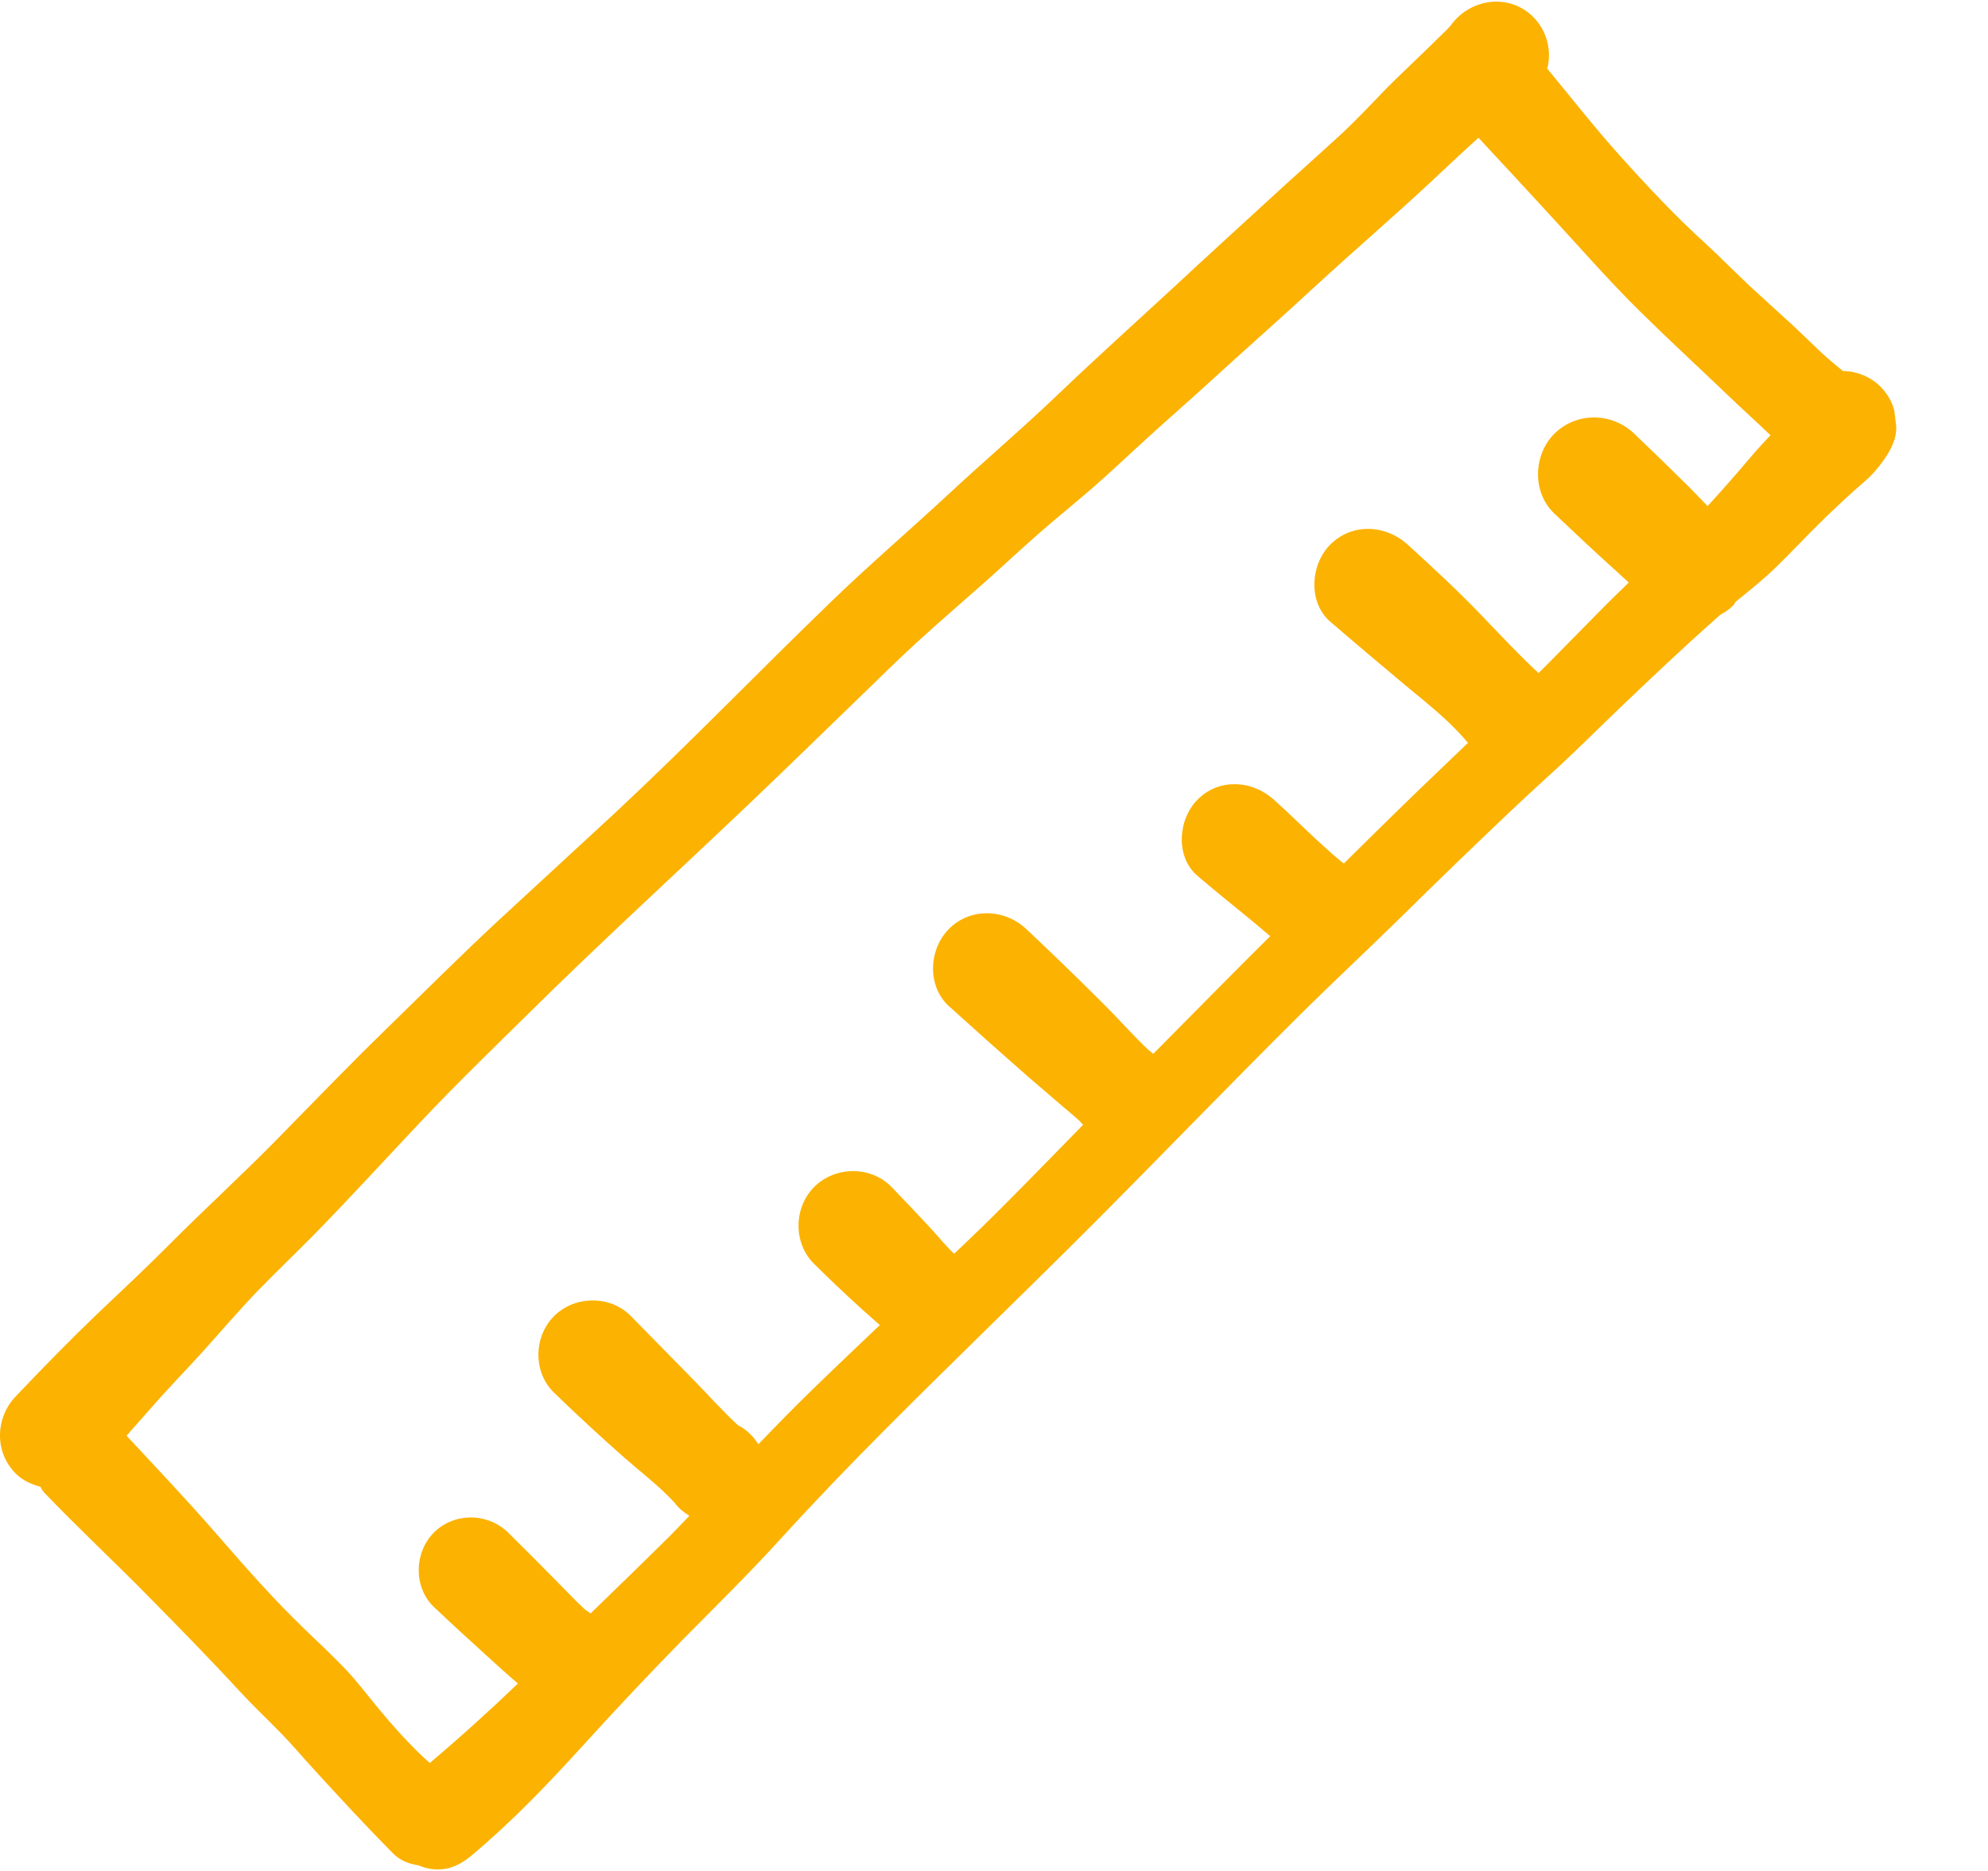 <?xml version="1.0" encoding="UTF-8"?>
<svg width="17px" height="16px" viewBox="0 0 17 16" version="1.1" xmlns="http://www.w3.org/2000/svg" xmlns:xlink="http://www.w3.org/1999/xlink">
    <title>sketchy_measure</title>
    <g id="DESKTOP" stroke="none" stroke-width="1" fill="none" fill-rule="evenodd">
        <g id="C1" transform="translate(-567, -431)" fill="#FCB200" fill-rule="nonzero">
            <g id="Group" transform="translate(106, 201)">
                <g id="sketchy_measure" transform="translate(461, 230)">
                    <path d="M16.198,3.508 C16.177,3.431 16.137,3.363 16.081,3.307 C15.996,3.222 15.879,3.174 15.759,3.173 C15.741,3.158 15.724,3.142 15.705,3.128 C15.575,3.023 15.459,2.901 15.337,2.788 C15.214,2.675 15.09,2.562 14.967,2.45 C14.839,2.33 14.717,2.205 14.588,2.086 C14.326,1.848 14.084,1.59 13.848,1.327 C13.634,1.088 13.436,0.835 13.231,0.587 C13.272,0.43 13.226,0.261 13.112,0.146 C13.022,0.056 12.909,0.014 12.796,0.014 C12.645,0.014 12.494,0.089 12.401,0.224 C12.346,0.283 12.284,0.338 12.228,0.395 C12.105,0.516 11.98,0.631 11.859,0.753 C11.722,0.894 11.59,1.037 11.444,1.17 C11.29,1.311 11.135,1.449 10.98,1.59 C10.659,1.885 10.337,2.177 10.017,2.475 C9.704,2.764 9.386,3.05 9.078,3.344 C8.758,3.652 8.419,3.939 8.094,4.242 C7.769,4.543 7.432,4.832 7.113,5.14 C6.49,5.741 5.89,6.364 5.256,6.955 C4.921,7.265 4.584,7.574 4.248,7.885 C3.929,8.182 3.621,8.49 3.309,8.794 C2.992,9.102 2.685,9.421 2.375,9.737 C2.068,10.05 1.743,10.346 1.433,10.658 C1.237,10.855 1.034,11.044 0.832,11.236 C0.593,11.465 0.363,11.701 0.135,11.941 C-0.041,12.125 -0.049,12.419 0.135,12.602 C0.192,12.659 0.266,12.693 0.344,12.714 C0.355,12.729 0.361,12.745 0.373,12.759 C0.666,13.066 0.978,13.355 1.276,13.659 C1.537,13.924 1.798,14.19 2.05,14.464 C2.161,14.584 2.279,14.695 2.392,14.811 C2.497,14.917 2.591,15.031 2.692,15.14 C2.912,15.381 3.132,15.618 3.361,15.85 C3.421,15.911 3.498,15.94 3.578,15.952 C3.63,15.974 3.685,15.987 3.743,15.987 C3.86,15.987 3.949,15.938 4.037,15.864 C4.376,15.58 4.681,15.261 4.979,14.934 C5.263,14.621 5.553,14.313 5.849,14.011 C6.128,13.729 6.411,13.451 6.678,13.157 C6.967,12.84 7.264,12.531 7.566,12.228 C8.157,11.634 8.762,11.054 9.354,10.461 C9.939,9.874 10.515,9.276 11.104,8.691 C11.392,8.405 11.689,8.129 11.978,7.845 C12.286,7.542 12.597,7.24 12.911,6.943 C13.056,6.805 13.204,6.672 13.35,6.537 C13.505,6.393 13.655,6.243 13.808,6.096 C14.104,5.812 14.403,5.529 14.711,5.257 C14.75,5.236 14.787,5.212 14.817,5.182 C14.828,5.172 14.833,5.158 14.842,5.146 C14.959,5.051 15.078,4.957 15.187,4.851 C15.326,4.716 15.458,4.572 15.598,4.437 C15.709,4.33 15.824,4.221 15.942,4.12 C16.005,4.066 16.05,4.015 16.102,3.943 C16.166,3.856 16.228,3.74 16.213,3.629 C16.209,3.589 16.203,3.548 16.198,3.508 Z M14.602,4.328 C14.546,4.27 14.491,4.212 14.435,4.156 C14.284,4.006 14.13,3.857 13.975,3.709 C13.879,3.617 13.755,3.57 13.63,3.57 C13.508,3.57 13.386,3.616 13.292,3.709 C13.11,3.891 13.101,4.212 13.292,4.392 C13.448,4.539 13.603,4.687 13.762,4.83 C13.817,4.879 13.872,4.931 13.928,4.982 C13.854,5.055 13.778,5.126 13.705,5.201 C13.549,5.36 13.392,5.518 13.236,5.677 C13.21,5.703 13.183,5.729 13.157,5.756 C12.991,5.603 12.837,5.437 12.68,5.274 C12.475,5.059 12.256,4.857 12.037,4.657 C11.941,4.57 11.819,4.523 11.698,4.523 C11.582,4.523 11.468,4.565 11.376,4.657 C11.206,4.826 11.183,5.151 11.376,5.317 C11.586,5.498 11.798,5.676 12.011,5.855 C12.189,6.003 12.379,6.15 12.53,6.326 C12.537,6.337 12.546,6.343 12.554,6.352 C12.349,6.549 12.142,6.745 11.939,6.944 C11.789,7.091 11.639,7.238 11.491,7.385 C11.484,7.38 11.479,7.374 11.472,7.37 C11.271,7.204 11.086,7.012 10.892,6.838 C10.796,6.752 10.676,6.706 10.556,6.706 C10.443,6.706 10.33,6.748 10.241,6.838 C10.074,7.004 10.048,7.328 10.241,7.491 C10.369,7.6 10.499,7.706 10.631,7.813 C10.709,7.876 10.786,7.941 10.862,8.006 C10.622,8.243 10.386,8.483 10.149,8.722 C10.054,8.819 9.957,8.915 9.862,9.012 C9.848,9.003 9.837,8.989 9.823,8.981 C9.69,8.856 9.569,8.717 9.44,8.589 C9.222,8.371 9,8.156 8.775,7.944 C8.681,7.856 8.559,7.81 8.439,7.81 C8.322,7.81 8.205,7.853 8.115,7.944 C7.941,8.117 7.926,8.434 8.115,8.605 C8.339,8.808 8.566,9.01 8.794,9.21 C8.882,9.286 8.971,9.362 9.06,9.438 C9.119,9.49 9.182,9.539 9.239,9.593 C9.244,9.604 9.256,9.609 9.262,9.619 C8.972,9.914 8.686,10.212 8.39,10.501 C8.314,10.575 8.236,10.648 8.159,10.722 C8.09,10.657 8.029,10.581 7.965,10.511 C7.853,10.39 7.739,10.27 7.623,10.15 C7.535,10.06 7.415,10.015 7.295,10.015 C7.174,10.015 7.052,10.061 6.963,10.15 C6.785,10.329 6.782,10.632 6.963,10.81 C7.091,10.936 7.222,11.061 7.355,11.182 C7.41,11.232 7.468,11.281 7.524,11.332 C7.515,11.341 7.505,11.35 7.496,11.358 C7.195,11.645 6.89,11.931 6.602,12.23 C6.563,12.271 6.524,12.311 6.485,12.351 C6.441,12.284 6.385,12.224 6.311,12.189 C6.18,12.068 6.061,11.934 5.937,11.807 C5.756,11.623 5.575,11.438 5.395,11.255 C5.306,11.165 5.188,11.121 5.068,11.121 C4.948,11.121 4.828,11.166 4.738,11.255 C4.562,11.431 4.557,11.735 4.738,11.91 C4.933,12.099 5.132,12.283 5.335,12.462 C5.478,12.588 5.637,12.708 5.767,12.849 C5.8,12.896 5.845,12.932 5.895,12.963 C5.843,13.016 5.793,13.071 5.741,13.123 C5.512,13.35 5.281,13.574 5.05,13.798 C5.038,13.79 5.028,13.779 5.015,13.773 C5.013,13.772 5.011,13.771 5.01,13.771 C4.925,13.694 4.846,13.609 4.766,13.528 C4.627,13.386 4.486,13.246 4.345,13.106 C4.258,13.021 4.142,12.977 4.026,12.977 C3.911,12.977 3.797,13.02 3.71,13.106 C3.541,13.277 3.534,13.573 3.71,13.742 C3.857,13.882 4.008,14.019 4.157,14.155 C4.246,14.235 4.336,14.319 4.429,14.397 C4.184,14.632 3.934,14.858 3.675,15.077 C3.657,15.059 3.637,15.043 3.618,15.025 C3.483,14.897 3.358,14.758 3.24,14.615 C3.145,14.501 3.058,14.384 2.956,14.276 C2.845,14.16 2.728,14.05 2.612,13.939 C2.346,13.684 2.101,13.405 1.86,13.128 C1.608,12.838 1.344,12.559 1.082,12.278 C1.155,12.195 1.229,12.112 1.302,12.029 C1.444,11.866 1.596,11.712 1.741,11.551 C1.896,11.379 2.045,11.204 2.206,11.037 C2.364,10.875 2.528,10.718 2.688,10.556 C2.993,10.244 3.288,9.921 3.588,9.603 C3.893,9.279 4.212,8.97 4.529,8.658 C5.141,8.053 5.778,7.472 6.401,6.879 C6.73,6.566 7.055,6.248 7.381,5.933 C7.531,5.788 7.679,5.641 7.832,5.501 C8.012,5.336 8.198,5.176 8.381,5.014 C8.535,4.879 8.685,4.738 8.838,4.602 C9.003,4.455 9.175,4.318 9.341,4.174 C9.505,4.031 9.663,3.88 9.824,3.734 C9.985,3.587 10.15,3.444 10.311,3.297 C10.624,3.01 10.943,2.73 11.255,2.441 C11.574,2.147 11.902,1.866 12.218,1.572 C12.359,1.441 12.499,1.307 12.643,1.178 C12.861,1.412 13.077,1.646 13.293,1.881 C13.532,2.141 13.766,2.408 14.017,2.656 C14.261,2.897 14.512,3.128 14.759,3.364 C14.884,3.485 15.015,3.602 15.14,3.722 C15.086,3.779 15.032,3.837 14.981,3.897 C14.858,4.042 14.732,4.187 14.602,4.328 Z" id="Shape"></path>
                </g>
            </g>
        </g>
    </g>
</svg>